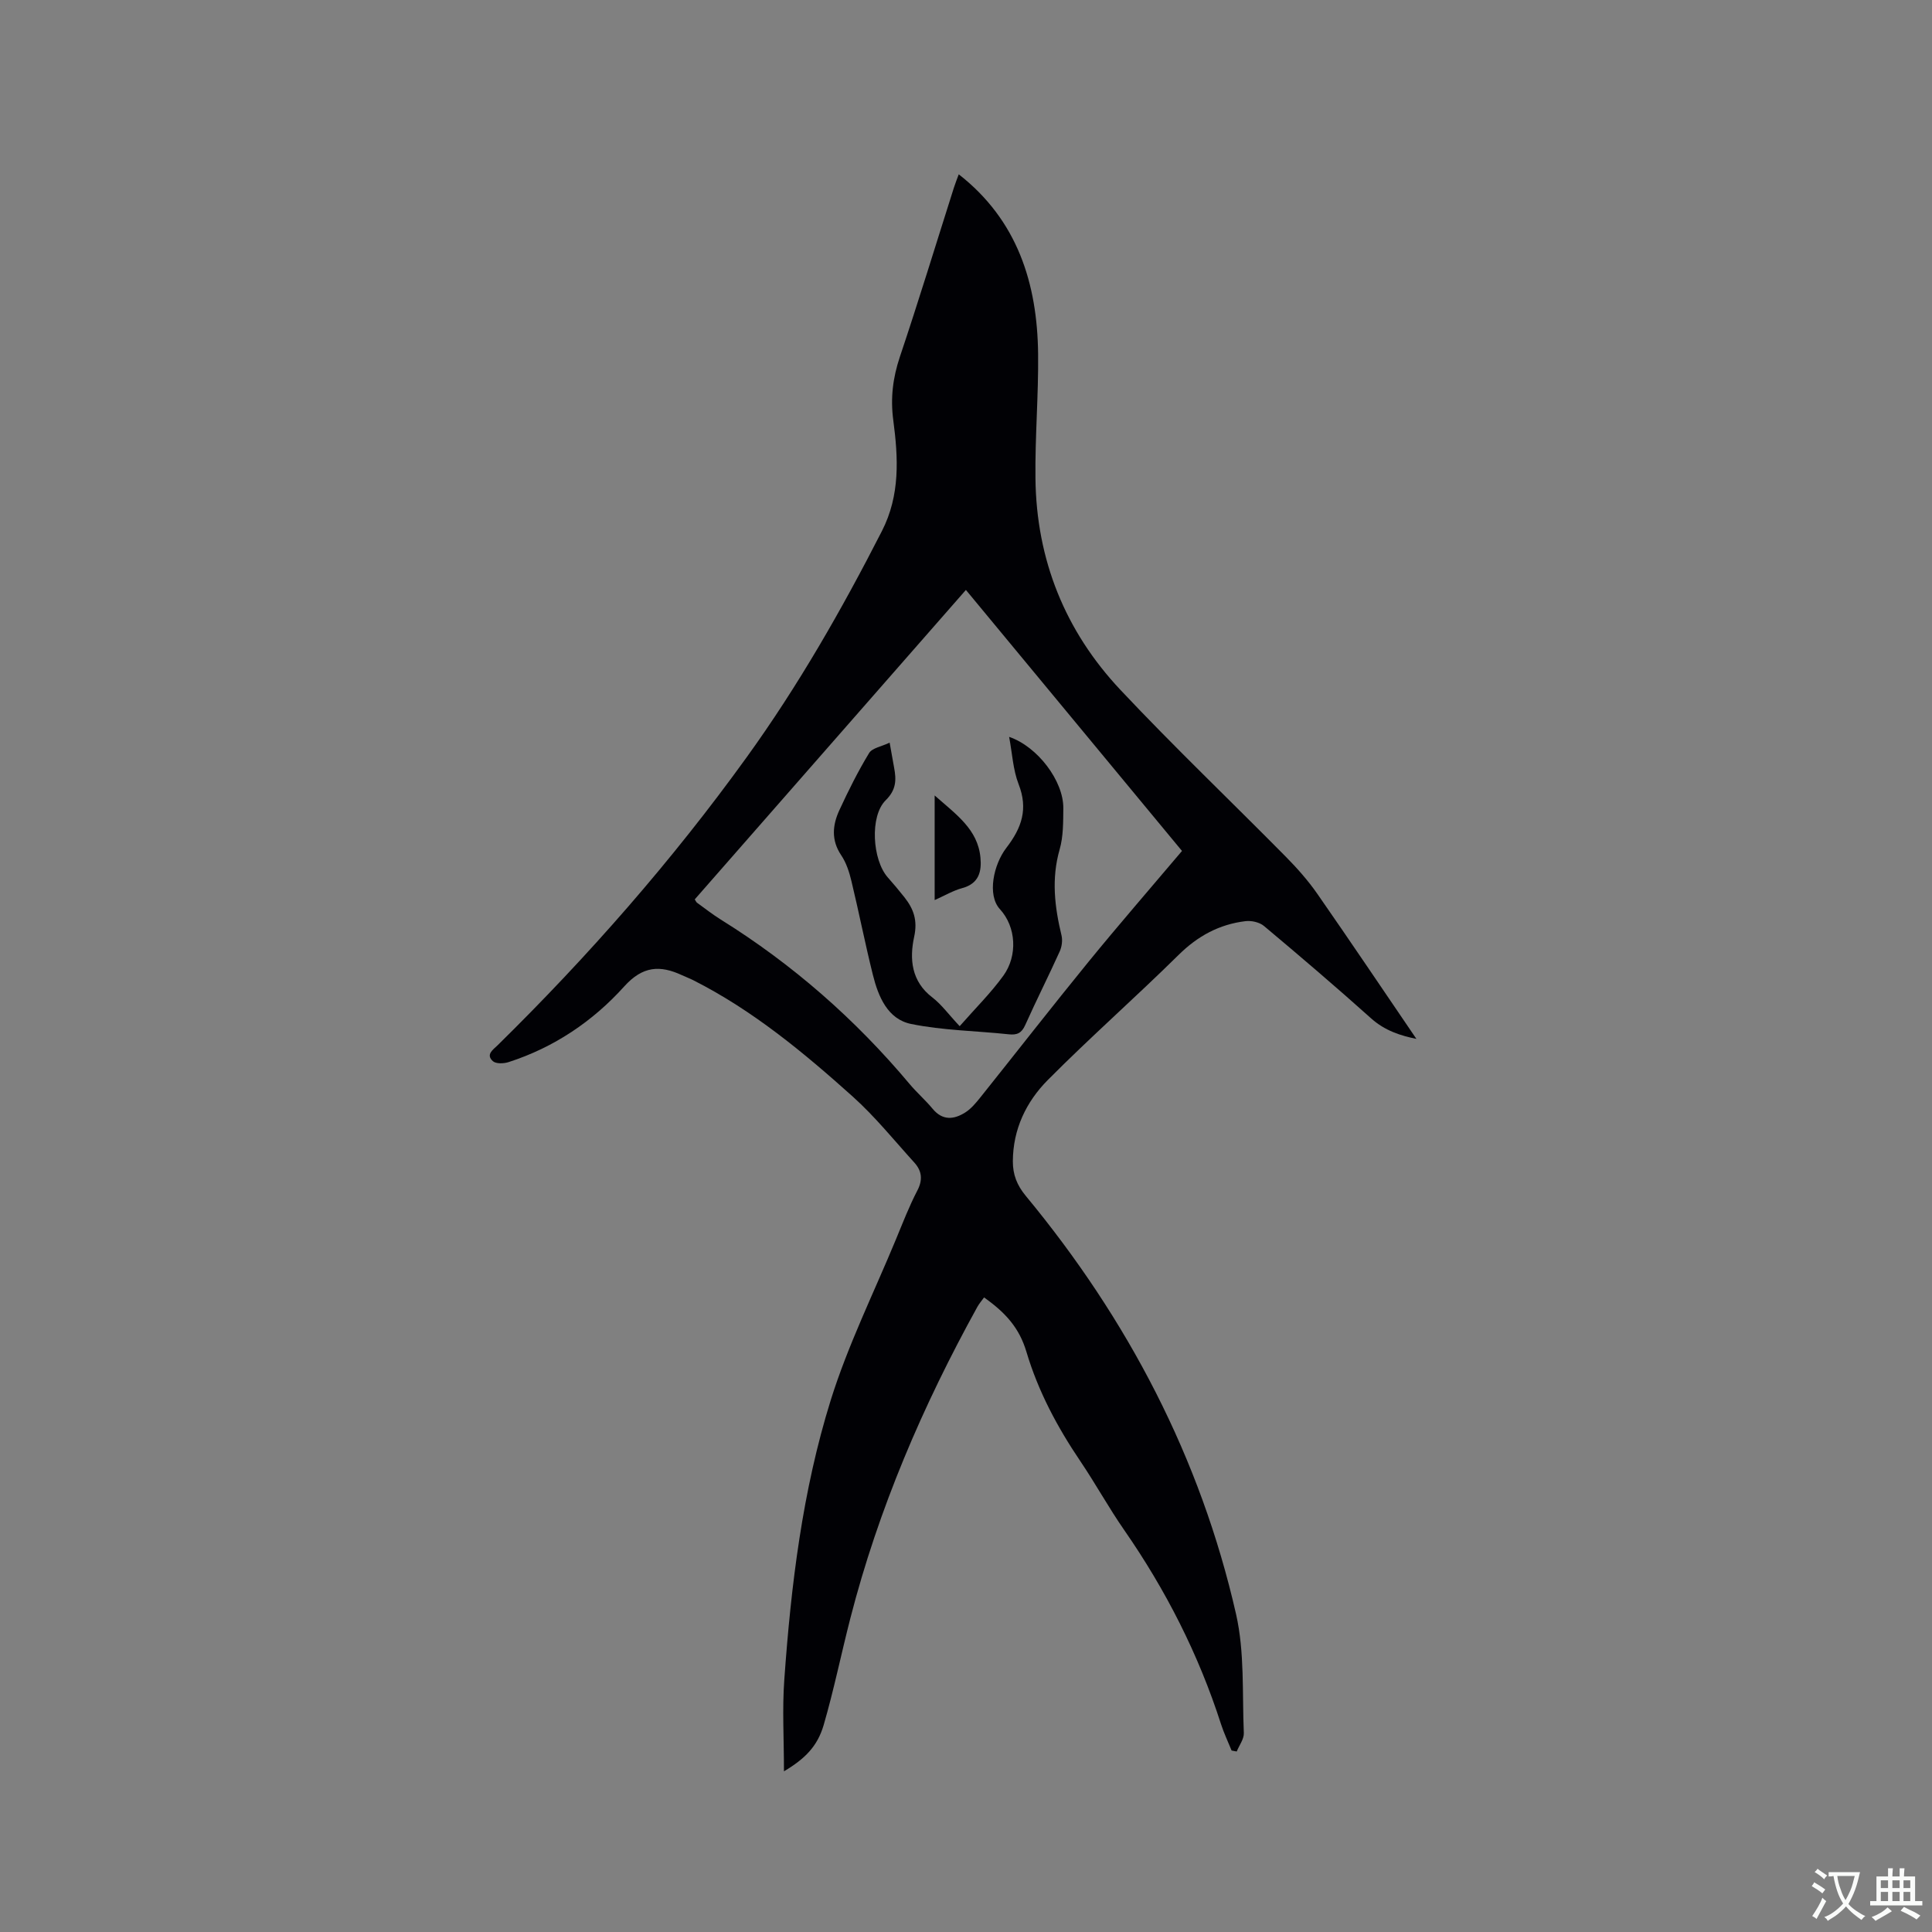 <svg enable-background="new 0 0 400 400" viewBox="0 0 400 400" xmlns="http://www.w3.org/2000/svg"><rect x="0" y="0" width="400" height="400" fill="#808080" stroke="none"/><g fill="#010105"><path d="m162.31 366.73c0-6.75-.37-12.88.07-18.96 1.39-19.58 3.76-39.1 9.61-57.87 3.55-11.37 8.9-22.18 13.47-33.22 1.42-3.42 2.75-6.9 4.46-10.18 1.17-2.24.94-4.07-.6-5.78-4.19-4.62-8.14-9.53-12.76-13.68-10.18-9.13-20.71-17.87-33.03-24.1-.75-.38-1.55-.67-2.32-1.03-4.56-2.12-8.14-1.93-11.98 2.33-6.5 7.22-14.54 12.63-23.94 15.66-1 .32-2.61.38-3.25-.2-1.53-1.38.07-2.39 1-3.3 18.79-18.47 36.11-38.21 51.53-59.59 10.69-14.81 19.72-30.61 28.02-46.86 3.81-7.46 3.38-15.17 2.35-22.98-.6-4.53-.09-8.73 1.36-13.07 3.91-11.64 7.49-23.39 11.21-35.09.32-.99.71-1.96.99-2.72 12.15 9.49 16.27 22.57 16.43 37.21.09 8.57-.65 17.15-.55 25.73.18 16.82 6.12 31.6 17.58 43.79 11.1 11.8 22.84 23 34.23 34.53 2.36 2.39 4.63 4.95 6.55 7.71 6.95 9.99 13.74 20.09 20.51 30.03-3.2-.65-6.51-1.67-9.39-4.26-7.26-6.51-14.68-12.84-22.16-19.11-.94-.79-2.62-1.16-3.87-1-5.4.66-9.85 3.07-13.8 6.97-8.89 8.78-18.3 17.05-27.1 25.92-4.46 4.49-7.21 10.19-7.23 16.83-.01 2.73.84 4.94 2.68 7.16 21.12 25.52 36.17 54.22 43.53 86.58 1.8 7.93 1.26 16.4 1.61 24.63.05 1.25-.96 2.54-1.47 3.82-.35-.07-.71-.13-1.06-.2-.74-1.83-1.6-3.62-2.2-5.49-4.64-14.42-11.42-27.75-20.05-40.18-3.2-4.61-5.91-9.56-9.05-14.21-4.77-7.06-8.73-14.45-11.18-22.67-1.46-4.88-4.21-8.03-8.77-11.26-.46.64-.99 1.25-1.38 1.94-11.31 20.47-20.48 41.81-26.31 64.51-1.89 7.36-3.41 14.83-5.53 22.12-1.3 4.39-3.86 6.95-8.21 9.54zm-18.47-180.52c.24.35.31.57.46.68 1.63 1.18 3.22 2.43 4.92 3.49 14.86 9.25 27.86 20.64 39.1 34.05 1.49 1.78 3.28 3.33 4.76 5.12 2.06 2.5 4.42 2.26 6.77.77 1.21-.76 2.2-1.97 3.12-3.11 7.47-9.34 14.81-18.78 22.37-28.05 6.28-7.7 12.81-15.21 19.38-22.98-14.93-18.03-29.74-35.93-44.74-54.04-18.93 21.61-37.55 42.86-56.14 64.07z"/><path d="m198.69 212.46c3.31-3.77 6.48-6.9 9.05-10.46 2.98-4.14 2.66-10.09-.72-13.77-2.68-2.92-1.32-9.25 1.34-12.7 3.2-4.16 4.53-8.06 2.53-13.18-1.16-2.98-1.31-6.36-1.96-9.79 5.93 2.03 11.27 9.15 11.22 14.78-.03 2.85.01 5.83-.76 8.52-1.74 6.06-1.04 11.9.39 17.83.24 1.02.06 2.33-.38 3.3-2.31 5.11-4.85 10.12-7.14 15.24-.75 1.67-1.69 2.1-3.42 1.91-6.74-.72-13.61-.79-20.21-2.14-4.85-.99-6.79-5.66-7.91-10.17-1.61-6.45-2.89-12.98-4.45-19.45-.44-1.84-1.06-3.75-2.1-5.3-2.12-3.14-1.81-6.27-.38-9.36 1.86-4.03 3.85-8.02 6.15-11.81.65-1.06 2.58-1.35 4.25-2.15.4 2.26.65 3.7.92 5.14.48 2.54.48 4.61-1.74 6.79-3.34 3.3-2.75 12.35.42 15.95 1.19 1.35 2.36 2.73 3.47 4.14 1.89 2.4 2.75 4.76 2.01 8.16-.99 4.56-.62 9.25 3.79 12.59 1.9 1.47 3.36 3.52 5.63 5.93z"/><path d="m193.51 164.69c4.44 3.94 8.92 6.98 9.48 12.85.28 2.92-.33 5.4-3.76 6.33-1.89.51-3.63 1.55-5.72 2.48 0-7.23 0-14.05 0-21.66z"/></g><path d="m377.9 391.2c-.2.3-.4.5-.6.8-.7-.6-1.4-1-2.2-1.5.2-.3.4-.5.5-.8.6.4 1.4.8 2.3 1.5zm-1.8 6.1c-.2-.2-.5-.4-.9-.6.4-.6.8-1.2 1.2-1.9s.7-1.3.9-1.9c.3.3.5.5.8.7-.7 1.3-1.4 2.6-2 3.7zm2.2-9c-.3.3-.5.5-.6.8-.6-.6-1.3-1.1-2-1.5.3-.3.5-.5.6-.7.6.5 1.3.9 2 1.4zm.3.2v-.9h2 4.5c-.3 1.3-.6 2.5-1 3.6s-.9 2.1-1.4 3c.4.5 1 1 1.6 1.4s1.2.8 1.9 1.1c-.3.2-.5.4-.8.8-.4-.3-1-.7-1.6-1.2s-1.2-1.1-1.6-1.6c-.5.6-1.1 1.1-1.7 1.6s-1.4.9-2.1 1.4c-.1-.3-.3-.5-.7-.8.6-.2 1.2-.5 1.9-1s1.4-1.1 2-1.8c-.5-.8-.9-1.6-1.2-2.5s-.6-2-.8-3.2c-.4.1-.7.1-1 .1zm2.5 2.7c.3 1 .7 1.7 1 2.2.3-.5.6-1.1 1-2s.6-1.9.9-3h-3.2-.4c.1.9.3 1.8.7 2.8z" fill="#fafbfa"/><path d="m396.5 388.5v1.5 3.6h1.5v.9c-.4 0-1 0-1.7 0h-7.9c-.5 0-.9 0-1.2 0v-.9h1.3v-3.5c0-.7 0-1.2 0-1.6h2.4c0-.8 0-1.4 0-1.7h1c0 .3-.1.8-.1 1.7h1.5c0-.8 0-1.4 0-1.7h1c0 .3-.1.9-.1 1.7zm-8.2 9.2c-.2-.3-.5-.5-.8-.8.8-.3 1.4-.6 1.9-.9s1-.7 1.4-1.1c.3.3.6.5.9.8-1.6 1-2.8 1.6-3.4 2zm2.6-6.8v-1.6h-1.5v1.6zm0 2.7v-1.9h-1.5v1.9zm2.4-2.7v-1.6h-1.5v1.6zm0 2.7v-1.9h-1.5v1.9zm.2 2 .7-.8c.4.2.9.5 1.6.8s1.3.7 1.8 1c-.3.3-.5.5-.8.8-.4-.3-1.5-1-3.3-1.8zm2-4.7v-1.6h-1.4v1.6zm0 2.7v-1.9h-1.4v1.9z" fill="#fafbfa"/></svg>